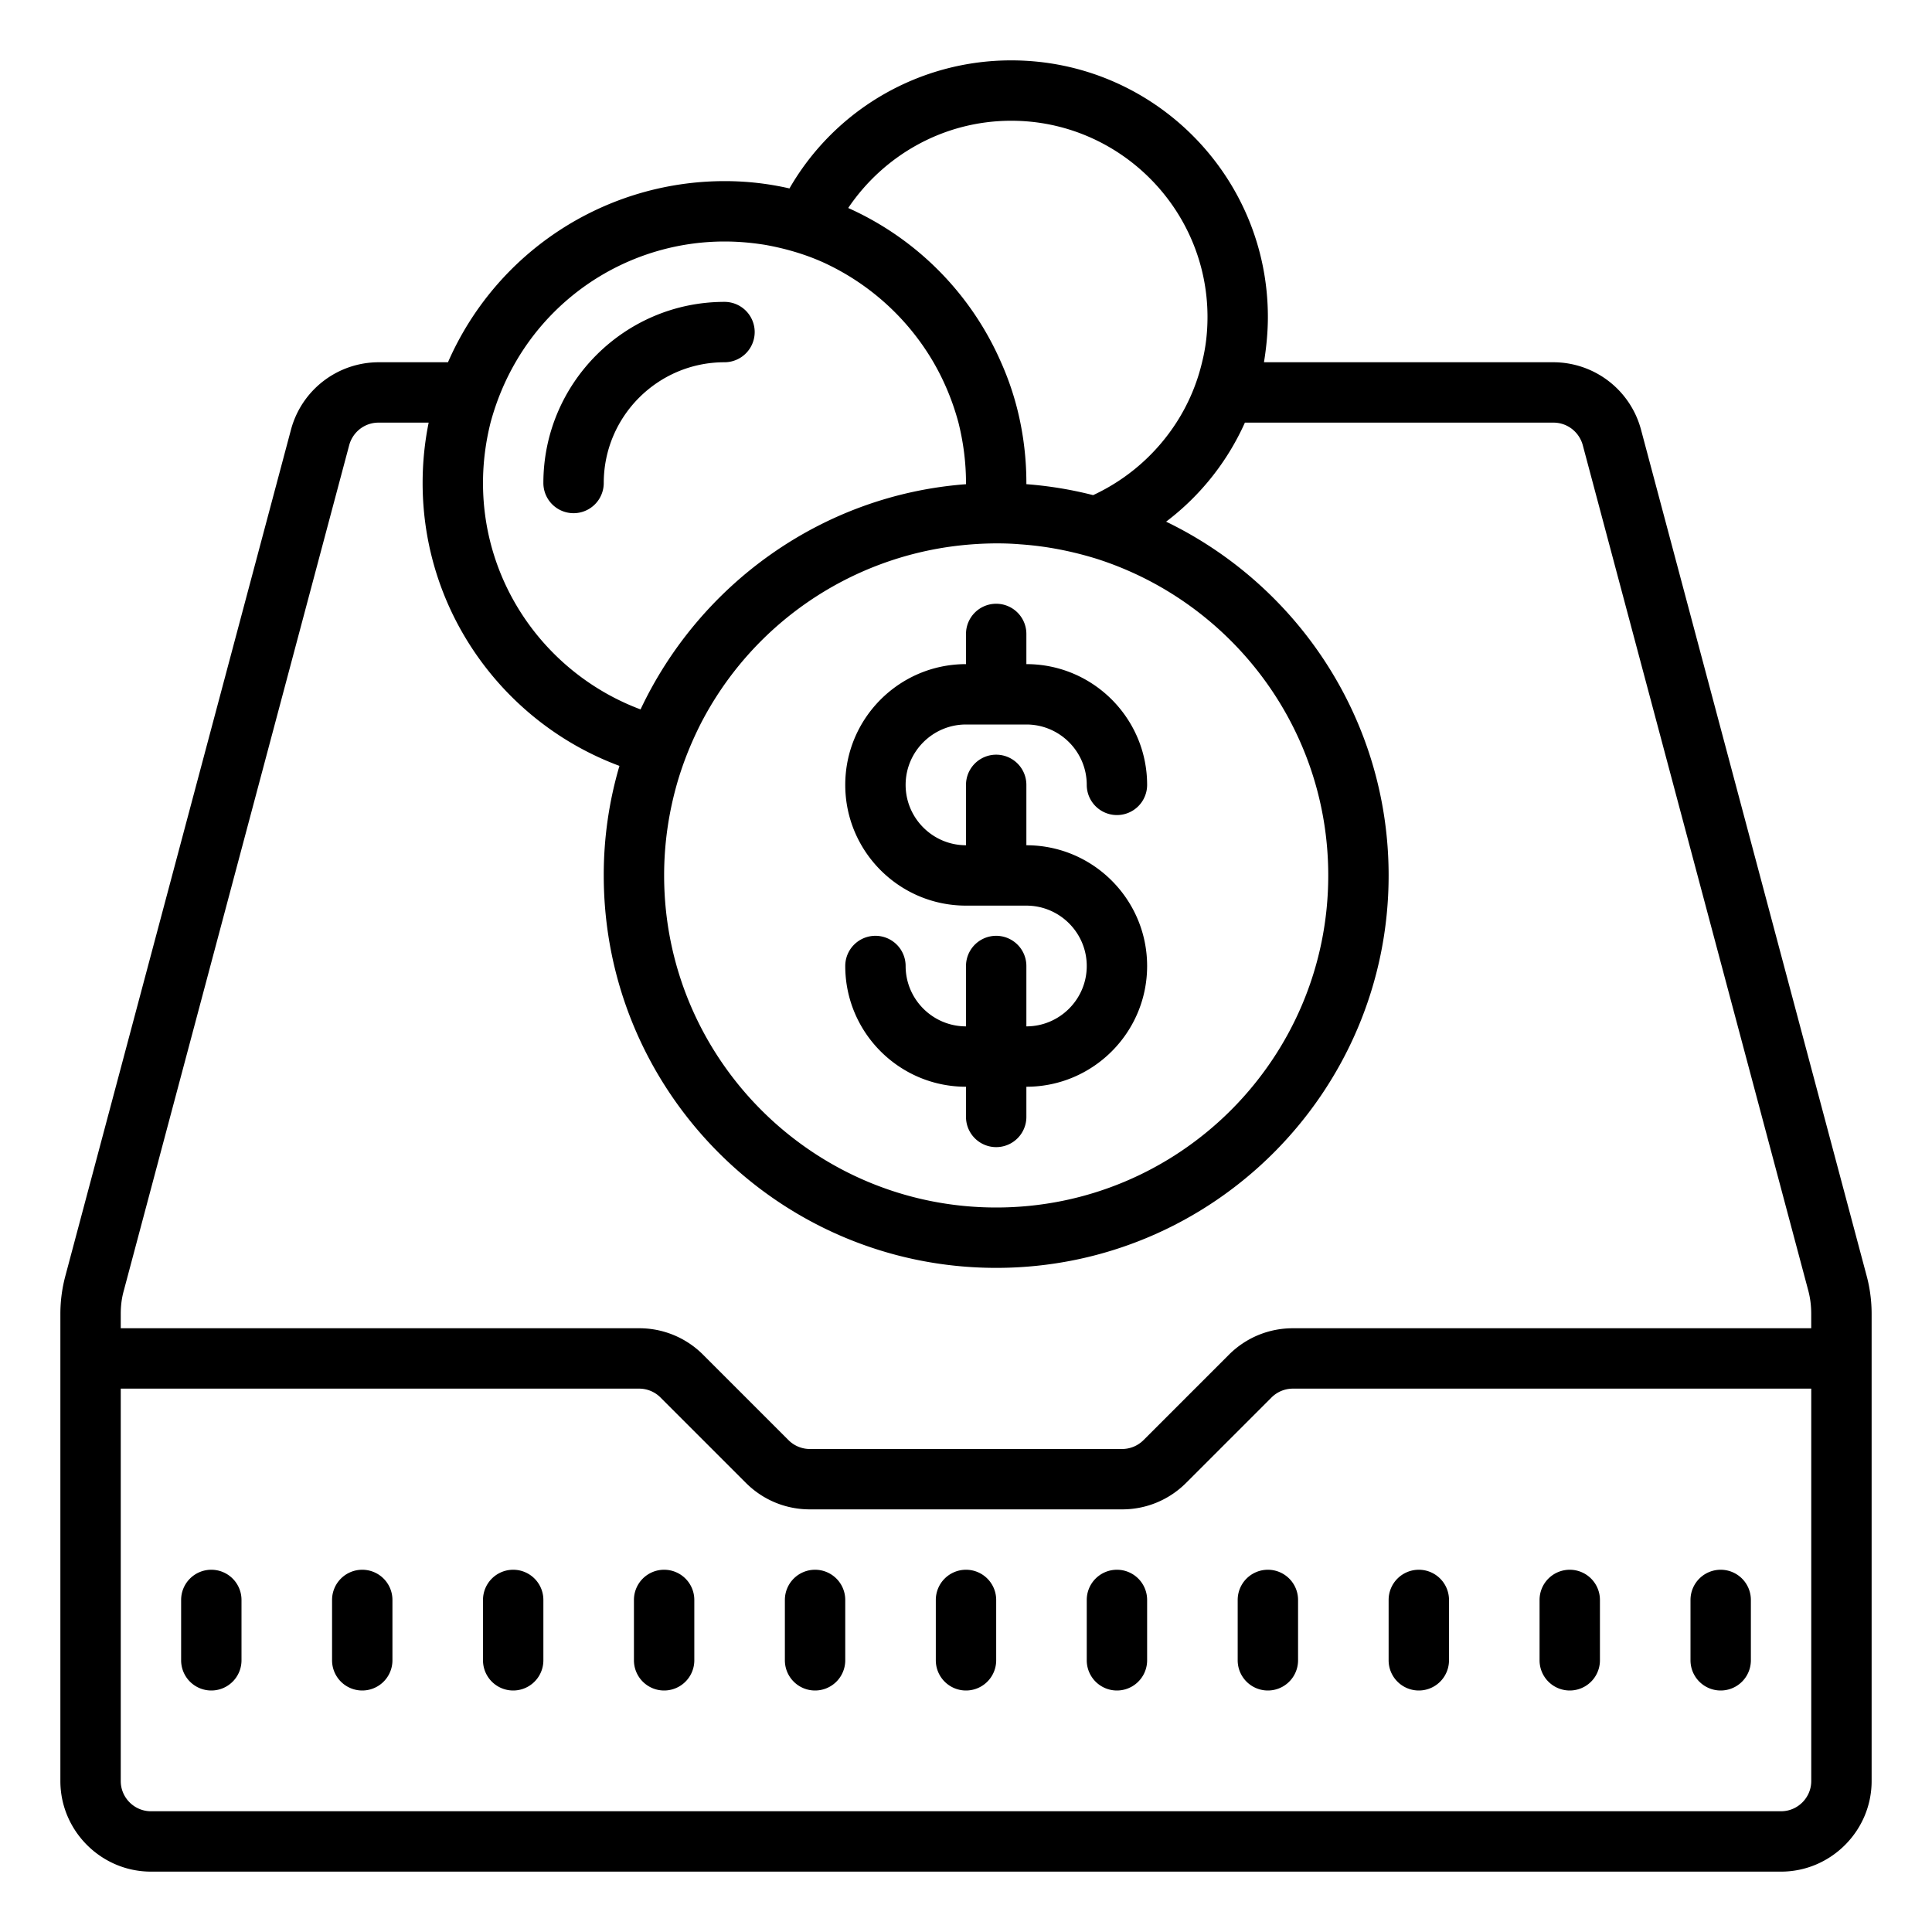 <svg xmlns="http://www.w3.org/2000/svg" viewBox="0 0 64 64"><path d="M33.5 2a8.47 8.47 0 0 0-7.348 4.242A9.542 9.542 0 0 0 24 6a10 10 0 0 0-9.16 6h-2.3a3.01 3.01 0 0 0-2.9 2.23L2.173 42.238A4.87 4.87 0 0 0 2 43.52V59c0 1.648 1.352 3 3 3h54c1.648 0 3-1.352 3-3V43.52c0-.43-.059-.872-.172-1.282L54.36 14.23A3.01 3.01 0 0 0 51.461 12h-9.59c.078-.488.129-.988.129-1.5C42 5.809 38.191 2 33.5 2zm0 2c3.578 0 6.5 2.922 6.5 6.5 0 .52-.059 1.02-.18 1.5a6.418 6.418 0 0 1-.851 2 6.577 6.577 0 0 1-2.758 2.402A12.85 12.85 0 0 0 34 16.039V16c0-.691-.07-1.36-.2-2a9.49 9.49 0 0 0-.64-2 9.97 9.97 0 0 0-5.062-5.11C29.27 5.153 31.25 4 33.5 4zM24 8c.46 0 .898.04 1.34.11.672.12 1.32.308 1.922.578A8.157 8.157 0 0 1 30.922 12c.36.621.637 1.29.828 2 .16.64.25 1.309.25 2v.04c-4.77.358-8.828 3.32-10.781 7.46C18.172 22.36 16 19.43 16 16c0-.691.09-1.36.25-2 .191-.71.469-1.379.828-2A8 8 0 0 1 24 8zm0 2c-3.309 0-6 2.691-6 6a1 1 0 1 0 2 0c0-2.207 1.793-4 4-4a1 1 0 1 0 0-2zm-11.46 4h1.66c-.13.64-.2 1.309-.2 2 0 4.29 2.719 7.96 6.52 9.371A12.773 12.773 0 0 0 20 29c0 7.172 5.828 13 13 13s13-5.828 13-13c0-5.148-3.008-9.61-7.371-11.719A8.447 8.447 0 0 0 41.239 14H51.46c.46 0 .848.309.969.738l7.472 28.012c.067.25.098.508.098.77V44H42.828c-.8 0-1.555.313-2.121.879l-2.828 2.828a1.006 1.006 0 0 1-.707.293H26.828c-.262 0-.52-.105-.707-.293l-2.828-2.828A2.982 2.982 0 0 0 21.172 44H4v-.48c0-.262.031-.52.102-.77l7.468-28.012c.121-.43.508-.738.97-.738zM33 18c.262 0 .527.008.79.031.878.059 1.73.23 2.538.48C40.77 19.93 44 24.09 44 29c0 6.07-4.93 11-11 11s-11-4.93-11-11c0-1.09.16-2.129.45-3.121.198-.668.46-1.309.769-1.918a11.015 11.015 0 0 1 8.5-5.883A11.63 11.63 0 0 1 33 18zm0 2a1 1 0 0 0-1 1v1c-2.207 0-4 1.793-4 4s1.793 4 4 4h2c1.102 0 2 .898 2 2 0 1.102-.898 2-2 2v-2a1 1 0 1 0-2 0v2c-1.102 0-2-.898-2-2a1 1 0 1 0-2 0c0 2.207 1.793 4 4 4v1a1 1 0 1 0 2 0v-1c2.207 0 4-1.793 4-4s-1.793-4-4-4v-2a1 1 0 1 0-2 0v2c-1.102 0-2-.898-2-2 0-1.102.898-2 2-2h2c1.102 0 2 .898 2 2a1 1 0 1 0 2 0c0-2.207-1.793-4-4-4v-1a1 1 0 0 0-1-1zM4 46h17.172c.262 0 .52.105.707.293l2.828 2.828c.566.566 1.32.879 2.121.879h10.344c.8 0 1.555-.313 2.121-.879l2.828-2.828c.188-.188.445-.293.707-.293H60v13c0 .55-.45 1-1 1H5c-.55 0-1-.45-1-1zm3 6a1 1 0 0 0-1 1v2a1 1 0 1 0 2 0v-2a1 1 0 0 0-1-1zm5 0a1 1 0 0 0-1 1v2a1 1 0 1 0 2 0v-2a1 1 0 0 0-1-1zm5 0a1 1 0 0 0-1 1v2a1 1 0 1 0 2 0v-2a1 1 0 0 0-1-1zm5 0a1 1 0 0 0-1 1v2a1 1 0 1 0 2 0v-2a1 1 0 0 0-1-1zm5 0a1 1 0 0 0-1 1v2a1 1 0 1 0 2 0v-2a1 1 0 0 0-1-1zm5 0a1 1 0 0 0-1 1v2a1 1 0 1 0 2 0v-2a1 1 0 0 0-1-1zm5 0a1 1 0 0 0-1 1v2a1 1 0 1 0 2 0v-2a1 1 0 0 0-1-1zm5 0a1 1 0 0 0-1 1v2a1 1 0 1 0 2 0v-2a1 1 0 0 0-1-1zm5 0a1 1 0 0 0-1 1v2a1 1 0 1 0 2 0v-2a1 1 0 0 0-1-1zm5 0a1 1 0 0 0-1 1v2a1 1 0 1 0 2 0v-2a1 1 0 0 0-1-1zm5 0a1 1 0 0 0-1 1v2a1 1 0 1 0 2 0v-2a1 1 0 0 0-1-1z"/></svg>